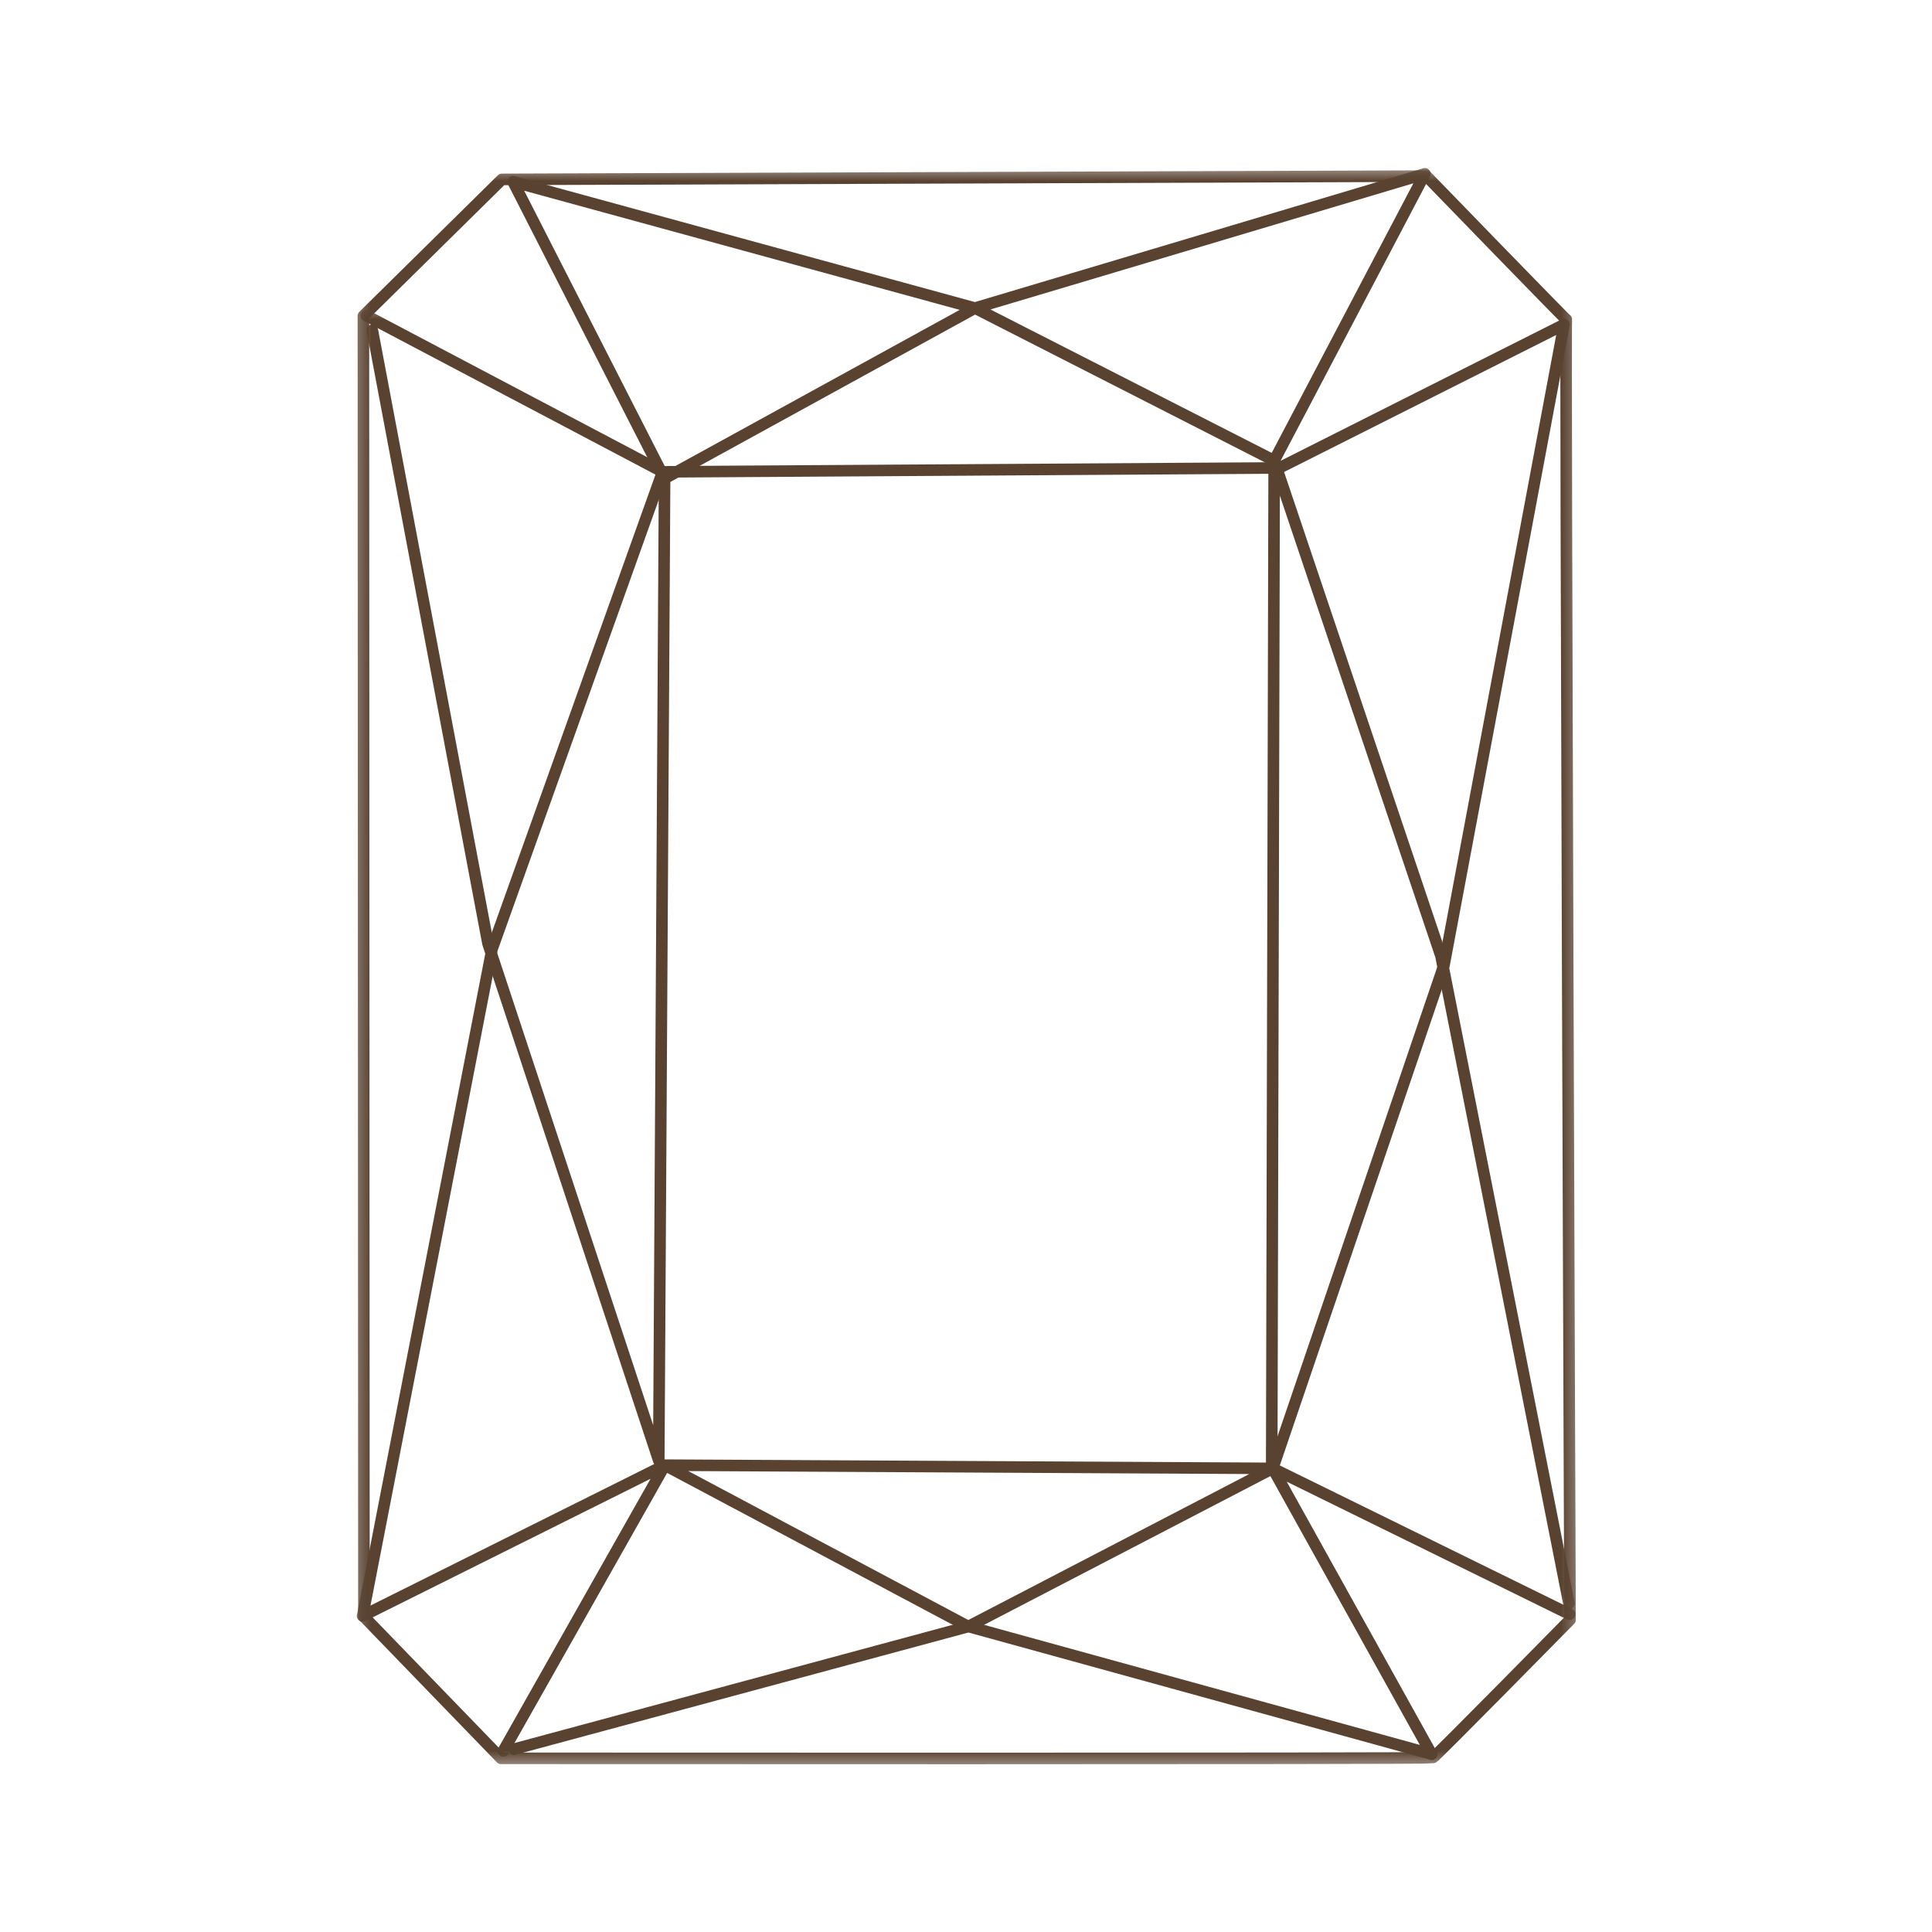 <svg xmlns="http://www.w3.org/2000/svg" width="112" height="112" viewBox="0 0 112 112" fill="none"><mask id="mask0_2992_20192" style="mask-type:luminance" maskUnits="userSpaceOnUse" x="20" y="9" width="72" height="94"><path d="M20.315 9.557H91.679V102.552H20.315V9.557Z" fill="white"></path></mask><g mask="url(#mask0_2992_20192)"><path d="M21.066 18.315L29.095 10.399L82.694 10.209C82.694 10.209 90.876 18.652 90.803 18.523C90.728 18.392 91.017 93.899 91.017 93.899C91.017 93.899 83.223 101.825 83.068 101.894C82.913 101.965 29.046 101.932 29.046 101.932L21.097 93.719L21.066 18.315Z" stroke="#594230" stroke-width="0.67" stroke-miterlimit="1.5" stroke-linecap="round" stroke-linejoin="round"></path></g><mask id="mask1_2992_20192" style="mask-type:luminance" maskUnits="userSpaceOnUse" x="20" y="17" width="72" height="86"><path d="M20.315 17.621H91.679V102.442H20.315V17.621Z" fill="white"></path></mask><g mask="url(#mask1_2992_20192)"><path d="M29.181 101.5L38.544 84.937M38.544 84.937L56.133 94.292L73.781 85.123M38.544 84.937L21.02 93.678L28.528 55.006L38.412 27.353M38.544 84.937L73.781 85.123M73.781 85.123L82.99 101.693M73.781 85.123L83.713 55.941L90.669 18.816L74.16 27.128L38.412 27.353M73.781 85.123L90.994 93.58M38.412 27.353L21.236 18.295" stroke="#594230" stroke-width="0.67" stroke-miterlimit="1.5" stroke-linecap="round" stroke-linejoin="round"></path></g><path d="M83 101.692L56.142 94.291L29.794 101.4" stroke="#594230" stroke-width="0.67" stroke-miterlimit="1.5" stroke-linecap="round" stroke-linejoin="round"></path><mask id="mask2_2992_20192" style="mask-type:luminance" maskUnits="userSpaceOnUse" x="20" y="9" width="72" height="85"><path d="M20.905 9.368H91.689V93.781H20.905V9.368Z" fill="white"></path></mask><g mask="url(#mask2_2992_20192)"><path d="M21.585 19.141L28.288 54.692L38.189 84.666L38.527 27.741M38.527 27.741L29.745 10.533L56.521 17.859M38.527 27.741L56.521 17.859M56.521 17.859L82.602 10.077L73.865 26.703M56.521 17.859L73.865 26.703M73.865 26.703L73.723 84.983M73.865 26.703L83.535 55.421L90.953 92.953" stroke="#594230" stroke-width="0.67" stroke-miterlimit="1.5" stroke-linecap="round" stroke-linejoin="round"></path></g></svg>